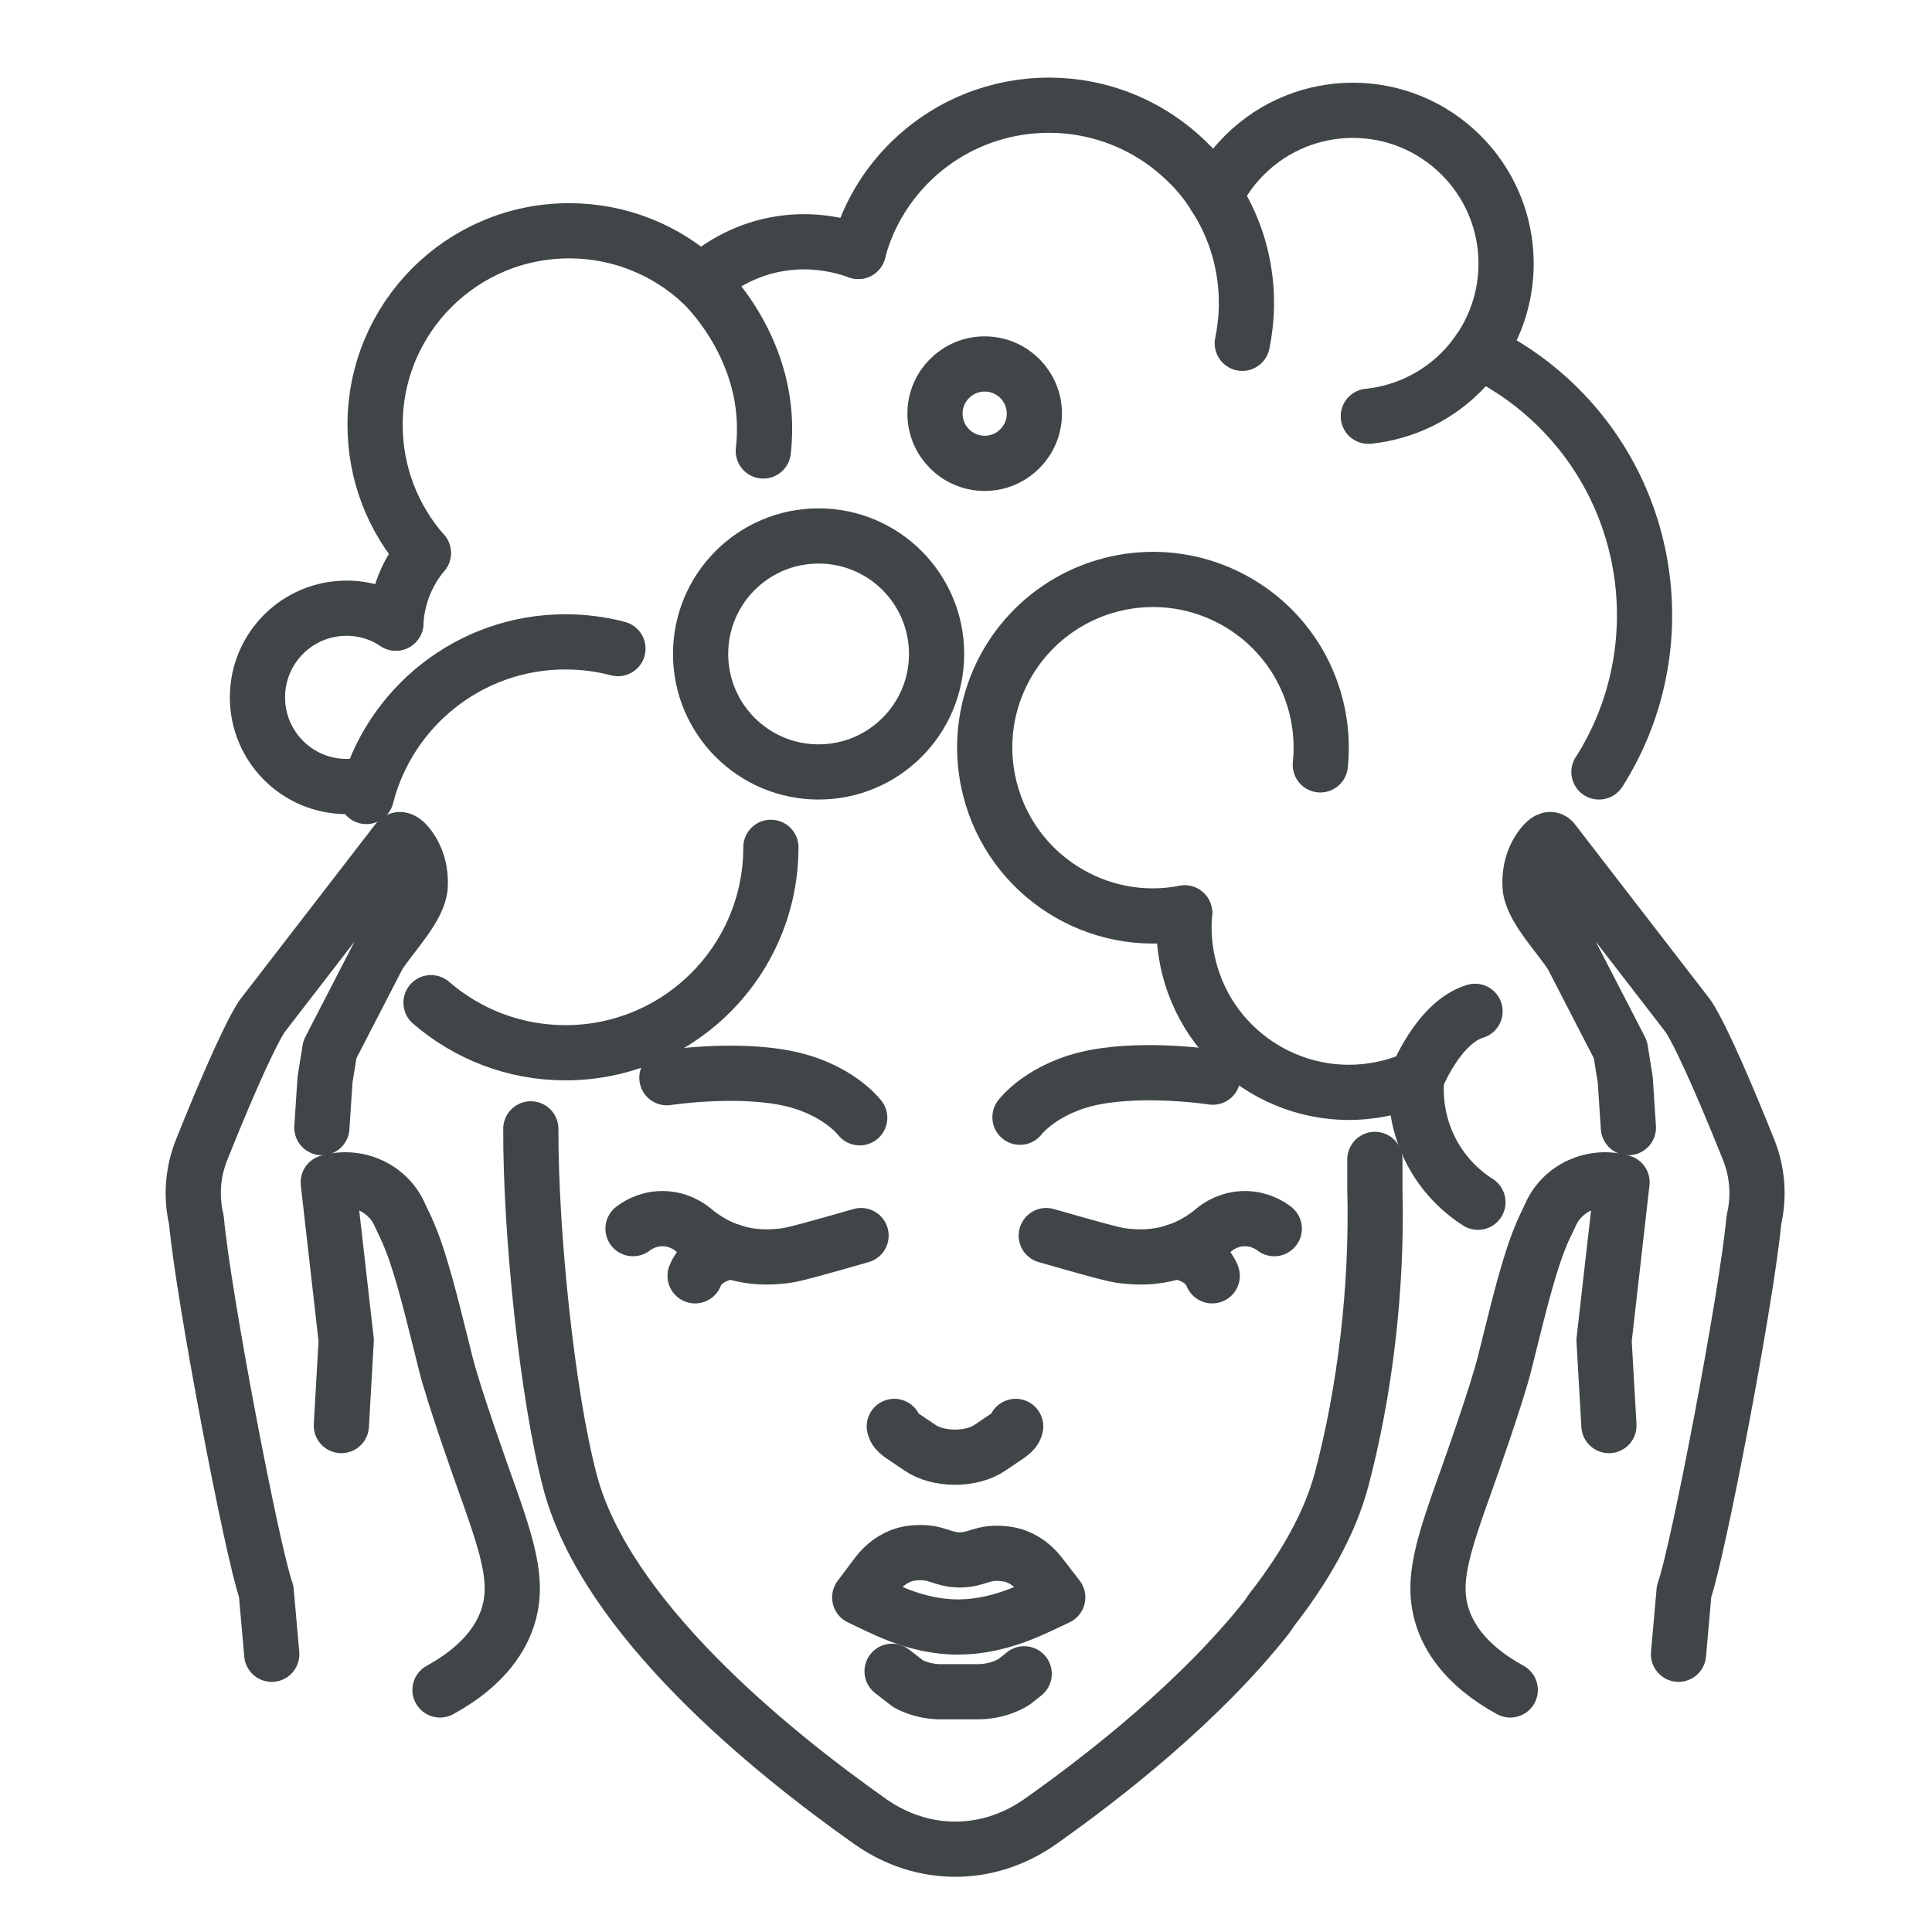 <?xml version="1.0" encoding="utf-8"?>
<!-- Generator: Adobe Illustrator 14.0.0, SVG Export Plug-In . SVG Version: 6.00 Build 43363)  -->
<!DOCTYPE svg PUBLIC "-//W3C//DTD SVG 1.1//EN" "http://www.w3.org/Graphics/SVG/1.1/DTD/svg11.dtd">
<svg version="1.1" id="Capa_1" xmlns="http://www.w3.org/2000/svg" xmlns:xlink="http://www.w3.org/1999/xlink" x="0px" y="0px"
	 width="175px" height="175px" viewBox="0 0 175 175" enable-background="new 0 0 175 175" xml:space="preserve">
<g id="XMLID_961_">
	<g id="XMLID_1013_">
		
			<path id="XMLID_1025_" fill="none" stroke="#404548" stroke-width="5" stroke-linecap="round" stroke-linejoin="round" stroke-miterlimit="10" d="
			M48.082,102.252c-0.032,9.333,1.469,24.104,3.565,32.01c3.255,12.229,17.965,24.238,27.225,30.766
			c4.708,3.296,10.597,3.296,15.314,0c6.086-4.292,14.547-10.974,20.527-18.512l0.514-0.743c2.936-3.769,5.229-7.758,6.297-11.764
			c2.082-7.857,3.248-17.223,3.012-26.287v-0.008v-2.695"/>
		
			<path id="XMLID_1024_" fill="none" stroke="#404548" stroke-width="5" stroke-linecap="round" stroke-linejoin="round" stroke-miterlimit="10" d="
			M95.811,144.69c-1.895,0.869-5.07,2.666-8.969,2.683c-3.987,0.017-7.059-1.803-8.97-2.679c0.521-0.694,1.043-1.388,1.564-2.081
			c0.659-0.877,1.513-1.492,2.45-1.78c0.218-0.066,0.509-0.14,0.987-0.178c1.966-0.157,2.419,0.618,4.01,0.642
			c1.617,0.024,2.037-0.762,4.007-0.569c0.479,0.048,0.85,0.136,1.227,0.283c0.795,0.312,1.516,0.862,2.094,1.61
			C94.744,143.311,95.277,144.001,95.811,144.69z"/>
		
			<path id="XMLID_1023_" fill="none" stroke="#404548" stroke-width="5" stroke-linecap="round" stroke-linejoin="round" stroke-miterlimit="10" d="
			M80.804,151.386l1.48,1.146c0.741,0.38,1.557,0.613,2.406,0.685c0.172,0.016,0.354,0.021,0.53,0.021h3.376
			c0.332,0,0.664-0.026,0.986-0.079c0.811-0.124,1.582-0.401,2.277-0.814l0.912-0.731"/>
		
			<path id="XMLID_1022_" fill="none" stroke="#404548" stroke-width="5" stroke-linecap="round" stroke-linejoin="round" stroke-miterlimit="10" d="
			M92,129.204c-0.137,0.585-0.576,0.713-2.287,1.902c-1.674,1.18-4.749,1.18-6.422,0c-1.71-1.189-2.148-1.317-2.286-1.902"/>
		<g id="XMLID_1019_">
			
				<path id="XMLID_1021_" fill="none" stroke="#404548" stroke-width="5" stroke-linecap="round" stroke-linejoin="round" stroke-miterlimit="10" d="
				M57.339,111.291c0.302-0.232,1.226-0.881,2.573-0.908c1.487-0.03,2.507,0.714,2.791,0.938c0.929,0.795,2.425,1.82,4.467,2.284
				c1.551,0.352,2.83,0.247,3.518,0.185c0.803-0.072,1.411-0.206,4.628-1.11c1.093-0.308,2.01-0.569,2.678-0.762"/>
			
				<path id="XMLID_1020_" fill="none" stroke="#404548" stroke-width="5" stroke-linecap="round" stroke-linejoin="round" stroke-miterlimit="10" d="
				M62.96,115.563c0.678-1.732,2.743-2.133,3.288-2.221"/>
		</g>
		<g id="XMLID_1016_">
			
				<path id="XMLID_1018_" fill="none" stroke="#404548" stroke-width="5" stroke-linecap="round" stroke-linejoin="round" stroke-miterlimit="10" d="
				M115.424,111.291c-0.303-0.232-1.227-0.881-2.574-0.908c-1.486-0.03-2.506,0.714-2.791,0.938
				c-0.928,0.795-2.426,1.82-4.467,2.284c-1.551,0.352-2.83,0.247-3.518,0.185c-0.803-0.072-1.41-0.206-4.629-1.11
				c-1.092-0.308-2.008-0.569-2.676-0.762"/>
			
				<path id="XMLID_1017_" fill="none" stroke="#404548" stroke-width="5" stroke-linecap="round" stroke-linejoin="round" stroke-miterlimit="10" d="
				M106.514,113.342c0.545,0.088,2.611,0.488,3.289,2.221"/>
		</g>
		
			<path id="XMLID_1015_" fill="none" stroke="#404548" stroke-width="5" stroke-linecap="round" stroke-linejoin="round" stroke-miterlimit="10" d="
			M77.872,101.249c0,0-2.041-2.722-6.805-3.629c-4.763-0.907-10.66,0-10.66,0"/>
		
			<path id="XMLID_1014_" fill="none" stroke="#404548" stroke-width="5" stroke-linecap="round" stroke-linejoin="round" stroke-miterlimit="10" d="
			M92.389,101.198c0,0,2.041-2.722,6.805-3.629c4.762-0.907,10.66,0,10.66,0"/>
	</g>
	<g id="XMLID_1008_">
		<g id="XMLID_1009_">
			
				<path id="XMLID_1012_" fill="none" stroke="#404548" stroke-width="5" stroke-linecap="round" stroke-linejoin="round" stroke-miterlimit="10" d="
				M136.799,153.075c-4.307-2.35-5.633-5.057-6.121-6.531c-1.109-3.358,0.051-6.605,2.334-12.998c0,0,2.559-7.162,3.291-10.119
				c0.01-0.044,0.141-0.573,0.322-1.297c0.221-0.886,0.475-1.899,0.758-3.019c1.736-6.862,2.469-7.736,3.045-9.052
				c1.088-2.482,3.895-3.727,6.496-2.966l-1.629,14.312c0.146,2.574,0.295,5.148,0.441,7.723"/>
			
				<path id="XMLID_1011_" fill="none" stroke="#404548" stroke-width="5" stroke-linecap="round" stroke-linejoin="round" stroke-miterlimit="10" d="
				M152.039,149.843l0.504-5.704c1.271-3.566,5.693-26.683,6.324-33.644c0.5-2.115,0.334-4.329-0.475-6.347
				c-1.512-3.775-4.045-9.883-5.457-12.075l-12.225-15.842c-0.252-0.393-0.648-0.105-1.031,0.381
				c-0.814,1.032-1.166,2.35-1.086,3.661c0.117,1.89,2.424,4.21,3.764,6.232l4.418,8.561l0.438,2.711l0.287,4.362"/>
			
				<path id="XMLID_1010_" fill="none" stroke="#404548" stroke-width="5" stroke-linecap="round" stroke-linejoin="round" stroke-miterlimit="10" d="
				M130.908,143.227"/>
		</g>
	</g>
	
		<path id="XMLID_1007_" fill="none" stroke="#404548" stroke-width="5" stroke-linecap="round" stroke-linejoin="round" stroke-miterlimit="10" d="
		M39.856,153.075c4.306-2.35,5.632-5.057,6.12-6.531c1.11-3.358-0.05-6.605-2.333-12.998c0,0-2.559-7.162-3.291-10.119
		c-0.011-0.044-0.142-0.573-0.321-1.297c-0.221-0.886-0.475-1.899-0.759-3.019c-1.736-6.862-2.469-7.736-3.046-9.052
		c-1.088-2.482-3.894-3.727-6.494-2.966l1.628,14.312c-0.147,2.574-0.294,5.148-0.44,7.723"/>
	
		<path id="XMLID_1006_" fill="none" stroke="#404548" stroke-width="5" stroke-linecap="round" stroke-linejoin="round" stroke-miterlimit="10" d="
		M24.616,149.843l-0.504-5.704c-1.271-3.566-5.693-26.683-6.325-33.644c-0.5-2.115-0.333-4.329,0.476-6.347
		c1.512-3.775,4.046-9.883,5.456-12.075l12.225-15.842c0.253-0.393,0.648-0.105,1.033,0.381c0.813,1.032,1.164,2.35,1.084,3.661
		c-0.116,1.89-2.424,4.21-3.764,6.232l-4.417,8.561l-0.438,2.711l-0.287,4.362"/>
	
		<path id="XMLID_986_" fill="none" stroke="#404548" stroke-width="5" stroke-linecap="round" stroke-linejoin="round" stroke-miterlimit="10" d="
		M45.747,143.227"/>
	
		<path id="XMLID_985_" fill="none" stroke="#404548" stroke-width="5" stroke-linecap="round" stroke-linejoin="round" stroke-miterlimit="10" d="
		M45.747,143.227"/>
	<g id="XMLID_976_">
		
			<path id="XMLID_984_" fill="none" stroke="#404548" stroke-width="5" stroke-linecap="round" stroke-linejoin="round" stroke-miterlimit="10" d="
			M144.832,69.923l0.012-0.003c6.775-10.645,5.139-24.97-4.508-33.788c-1.961-1.795-4.143-3.237-6.404-4.324
			c-0.355,0.489-0.734,0.984-1.16,1.453c-2.393,2.613-5.559,4.104-8.83,4.444"/>
		
			<path id="XMLID_983_" fill="none" stroke="#404548" stroke-width="5" stroke-linecap="round" stroke-linejoin="round" stroke-miterlimit="10" d="
			M77.744,22.775c0.698-2.68,2.049-5.227,4.044-7.418c6.681-7.303,17.996-7.812,25.298-1.131c1.186,1.072,2.18,2.257,2.984,3.566
			c2.572,3.979,3.4,8.781,2.455,13.306"/>
		
			<path id="XMLID_982_" fill="none" stroke="#404548" stroke-width="5" stroke-linecap="round" stroke-linejoin="round" stroke-miterlimit="10" d="
			M133.932,31.808c3.932-5.636,3.174-13.419-2.037-18.184c-5.656-5.17-14.43-4.777-19.617,0.897
			c-0.912,0.998-1.66,2.112-2.211,3.271"/>
		
			<path id="XMLID_980_" fill="none" stroke="#404548" stroke-width="5" stroke-linecap="round" stroke-linejoin="round" stroke-miterlimit="10" d="
			M63.46,25.539c1.792-1.571,4.215-3.021,7.313-3.485c2.987-0.454,5.488,0.188,6.971,0.719"/>
		
			<path id="XMLID_979_" fill="none" stroke="#404548" stroke-width="5" stroke-linecap="round" stroke-linejoin="round" stroke-miterlimit="10" d="
			M119.594,69.282c0.18-1.71,0.068-3.49-0.375-5.265c-2.045-8.166-10.322-13.117-18.488-11.073c-1.775,0.444-3.396,1.187-4.822,2.15
			c-5.172,3.478-7.855,9.935-6.254,16.326c1.975,7.887,9.764,12.793,17.646,11.271"/>
		
			<path id="XMLID_978_" fill="none" stroke="#404548" stroke-width="5" stroke-linecap="round" stroke-linejoin="round" stroke-miterlimit="10" d="
			M128.33,97.622c-0.787,0.365-1.631,0.654-2.506,0.873c-8.008,2.005-16.121-2.858-18.127-10.866
			c-0.414-1.653-0.535-3.327-0.396-4.938"/>
		
			<path id="XMLID_977_" fill="none" stroke="#404548" stroke-width="5" stroke-linecap="round" stroke-linejoin="round" stroke-miterlimit="10" d="
			M133.871,108.899c-2.518-1.604-4.449-4.137-5.232-7.261c-0.338-1.349-0.432-2.707-0.309-4.017c0,0,1.977-5.027,5.279-6.016"/>
	</g>
	
		<path id="XMLID_975_" fill="none" stroke="#404548" stroke-width="5" stroke-linecap="round" stroke-linejoin="round" stroke-miterlimit="10" d="
		M38.345,50.09c-2.722-3.098-4.37-7.158-4.37-11.606c0-9.714,7.866-17.58,17.58-17.58c4.592,0,8.773,1.759,11.905,4.636
		c0,0,6.759,6.089,5.679,15.309"/>
	
		<path id="XMLID_974_" fill="none" stroke="#404548" stroke-width="5" stroke-linecap="round" stroke-linejoin="round" stroke-miterlimit="10" d="
		M38.345,50.09c-1.449,1.736-2.368,3.938-2.489,6.351"/>
	
		<path id="XMLID_973_" fill="none" stroke="#404548" stroke-width="5" stroke-linecap="round" stroke-linejoin="round" stroke-miterlimit="10" d="
		M35.856,56.44c-1.284-0.853-2.811-1.35-4.459-1.35c-4.47,0-8.077,3.617-8.077,8.076s3.607,8.077,8.077,8.077
		c0.564,0,1.106-0.056,1.638-0.166"/>
	
		<circle id="XMLID_972_" fill="none" stroke="#404548" stroke-width="5" stroke-linecap="round" stroke-linejoin="round" stroke-miterlimit="10" cx="74.148" cy="59.235" r="10.688"/>
	
		<path id="XMLID_968_" fill="none" stroke="#404548" stroke-width="5" stroke-linecap="round" stroke-linejoin="round" stroke-miterlimit="10" d="
		M33.181,72.146c2.049-8.052,9.347-14.007,18.037-14.007c1.643,0,3.236,0.213,4.755,0.612"/>
	
		<path id="XMLID_967_" fill="none" stroke="#404548" stroke-width="5" stroke-linecap="round" stroke-linejoin="round" stroke-miterlimit="10" d="
		M69.827,76.749c0,10.277-8.331,18.609-18.608,18.609c-4.656,0-8.913-1.71-12.177-4.536"/>
	
		<circle id="XMLID_966_" fill="none" stroke="#404548" stroke-width="5" stroke-linecap="round" stroke-linejoin="round" stroke-miterlimit="10" cx="89.192" cy="37.469" r="4.501"/>
</g>
</svg>
